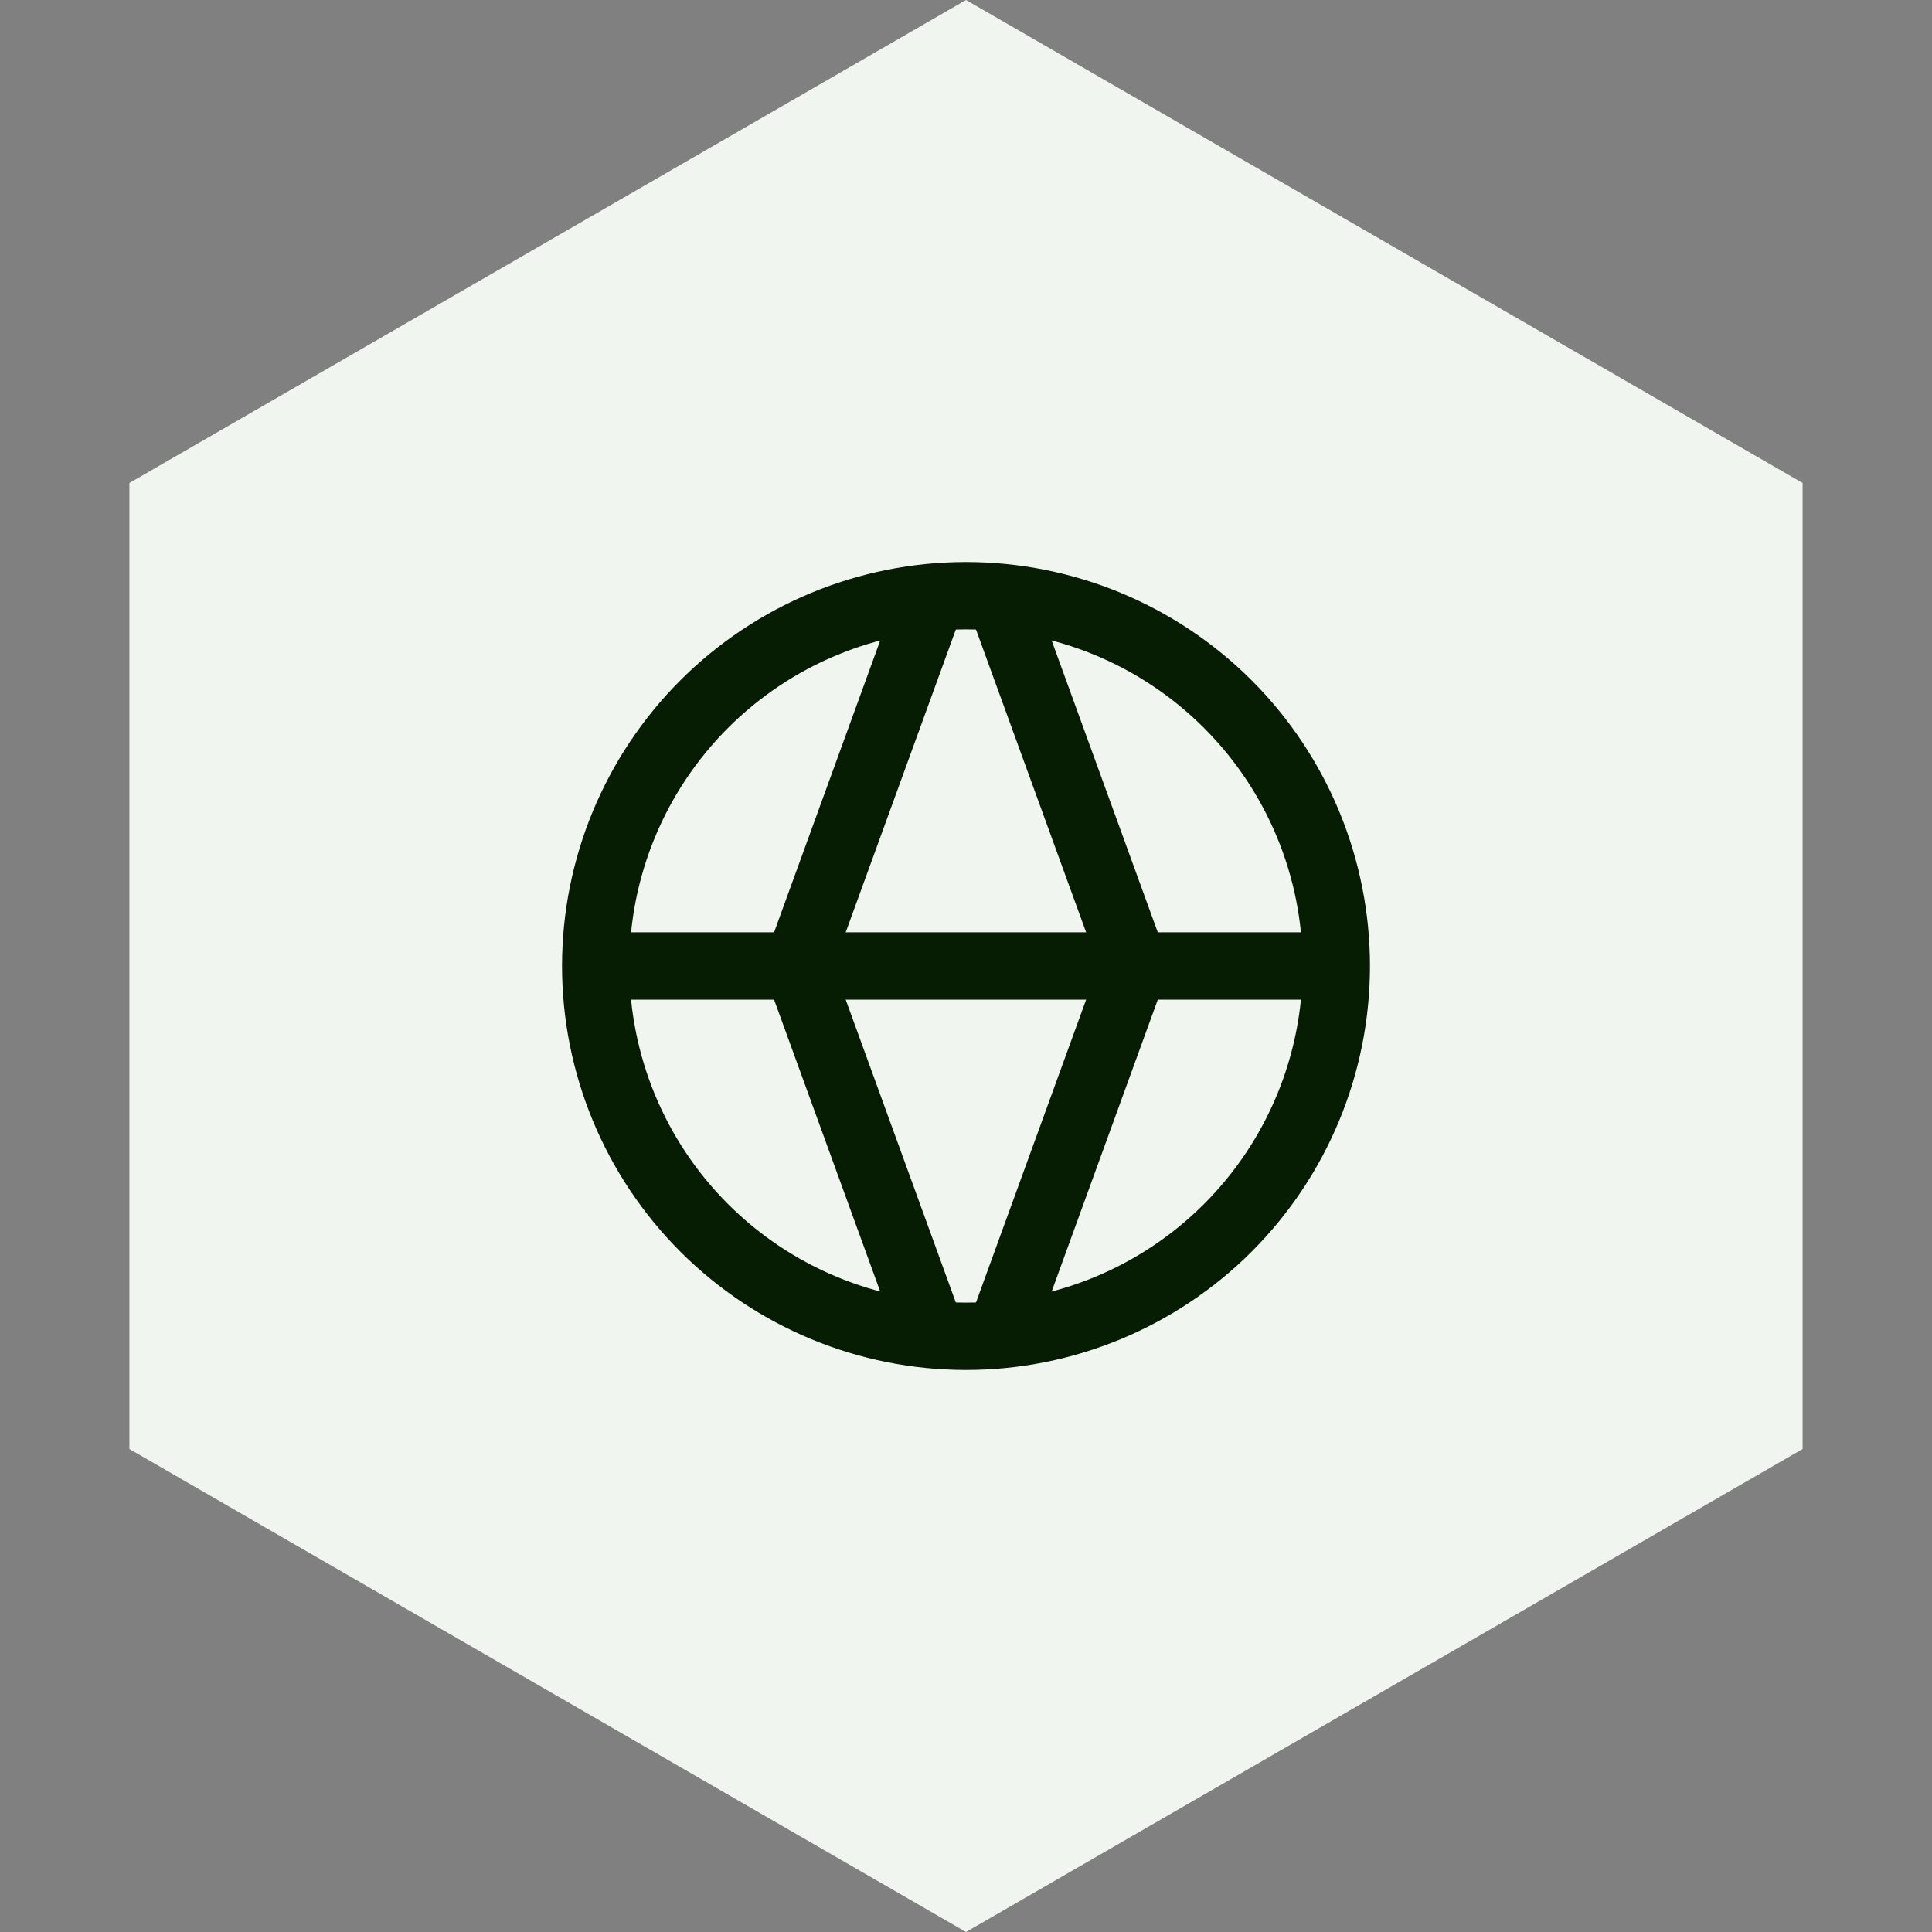 <svg width="55" height="55" viewBox="0 0 55 55" fill="none" xmlns="http://www.w3.org/2000/svg">
<rect x="0" y="0" width="55" height="55" fill="#808080" stroke="none"/>
<path d="M27.5 0L51.316 13.75V41.25L27.5 55L3.684 41.25V13.75L27.5 0Z" fill="#F1F5EF"/>
<path fill-rule="evenodd" clip-rule="evenodd" d="M38.044 28.458H16.961V26.541H38.044V28.458Z" fill="#061C03"/>
<path fill-rule="evenodd" clip-rule="evenodd" d="M23.727 27.5L27.425 17.331L25.624 16.676L21.688 27.5L25.624 38.325L27.425 37.67L23.727 27.5Z" fill="#061C03"/>
<path fill-rule="evenodd" clip-rule="evenodd" d="M29.372 16.676L33.308 27.5L29.372 38.325L27.57 37.67L31.268 27.5L27.57 17.331L29.372 16.676Z" fill="#061C03"/>
<path fill-rule="evenodd" clip-rule="evenodd" d="M27.5 17.917C24.958 17.917 22.521 18.926 20.724 20.724C18.926 22.521 17.917 24.958 17.917 27.5C17.917 30.042 18.926 32.479 20.724 34.276C22.521 36.074 24.958 37.083 27.5 37.083C30.042 37.083 32.479 36.074 34.276 34.276C36.074 32.479 37.083 30.042 37.083 27.5C37.083 24.958 36.074 22.521 34.276 20.724C32.479 18.926 30.042 17.917 27.5 17.917ZM19.368 19.368C21.525 17.212 24.45 16 27.5 16C30.55 16 33.475 17.212 35.632 19.368C37.788 21.525 39 24.45 39 27.5C39 30.55 37.788 33.475 35.632 35.632C33.475 37.788 30.55 39 27.5 39C24.45 39 21.525 37.788 19.368 35.632C17.212 33.475 16 30.55 16 27.5C16 24.45 17.212 21.525 19.368 19.368Z" fill="#061C03"/>
</svg>
